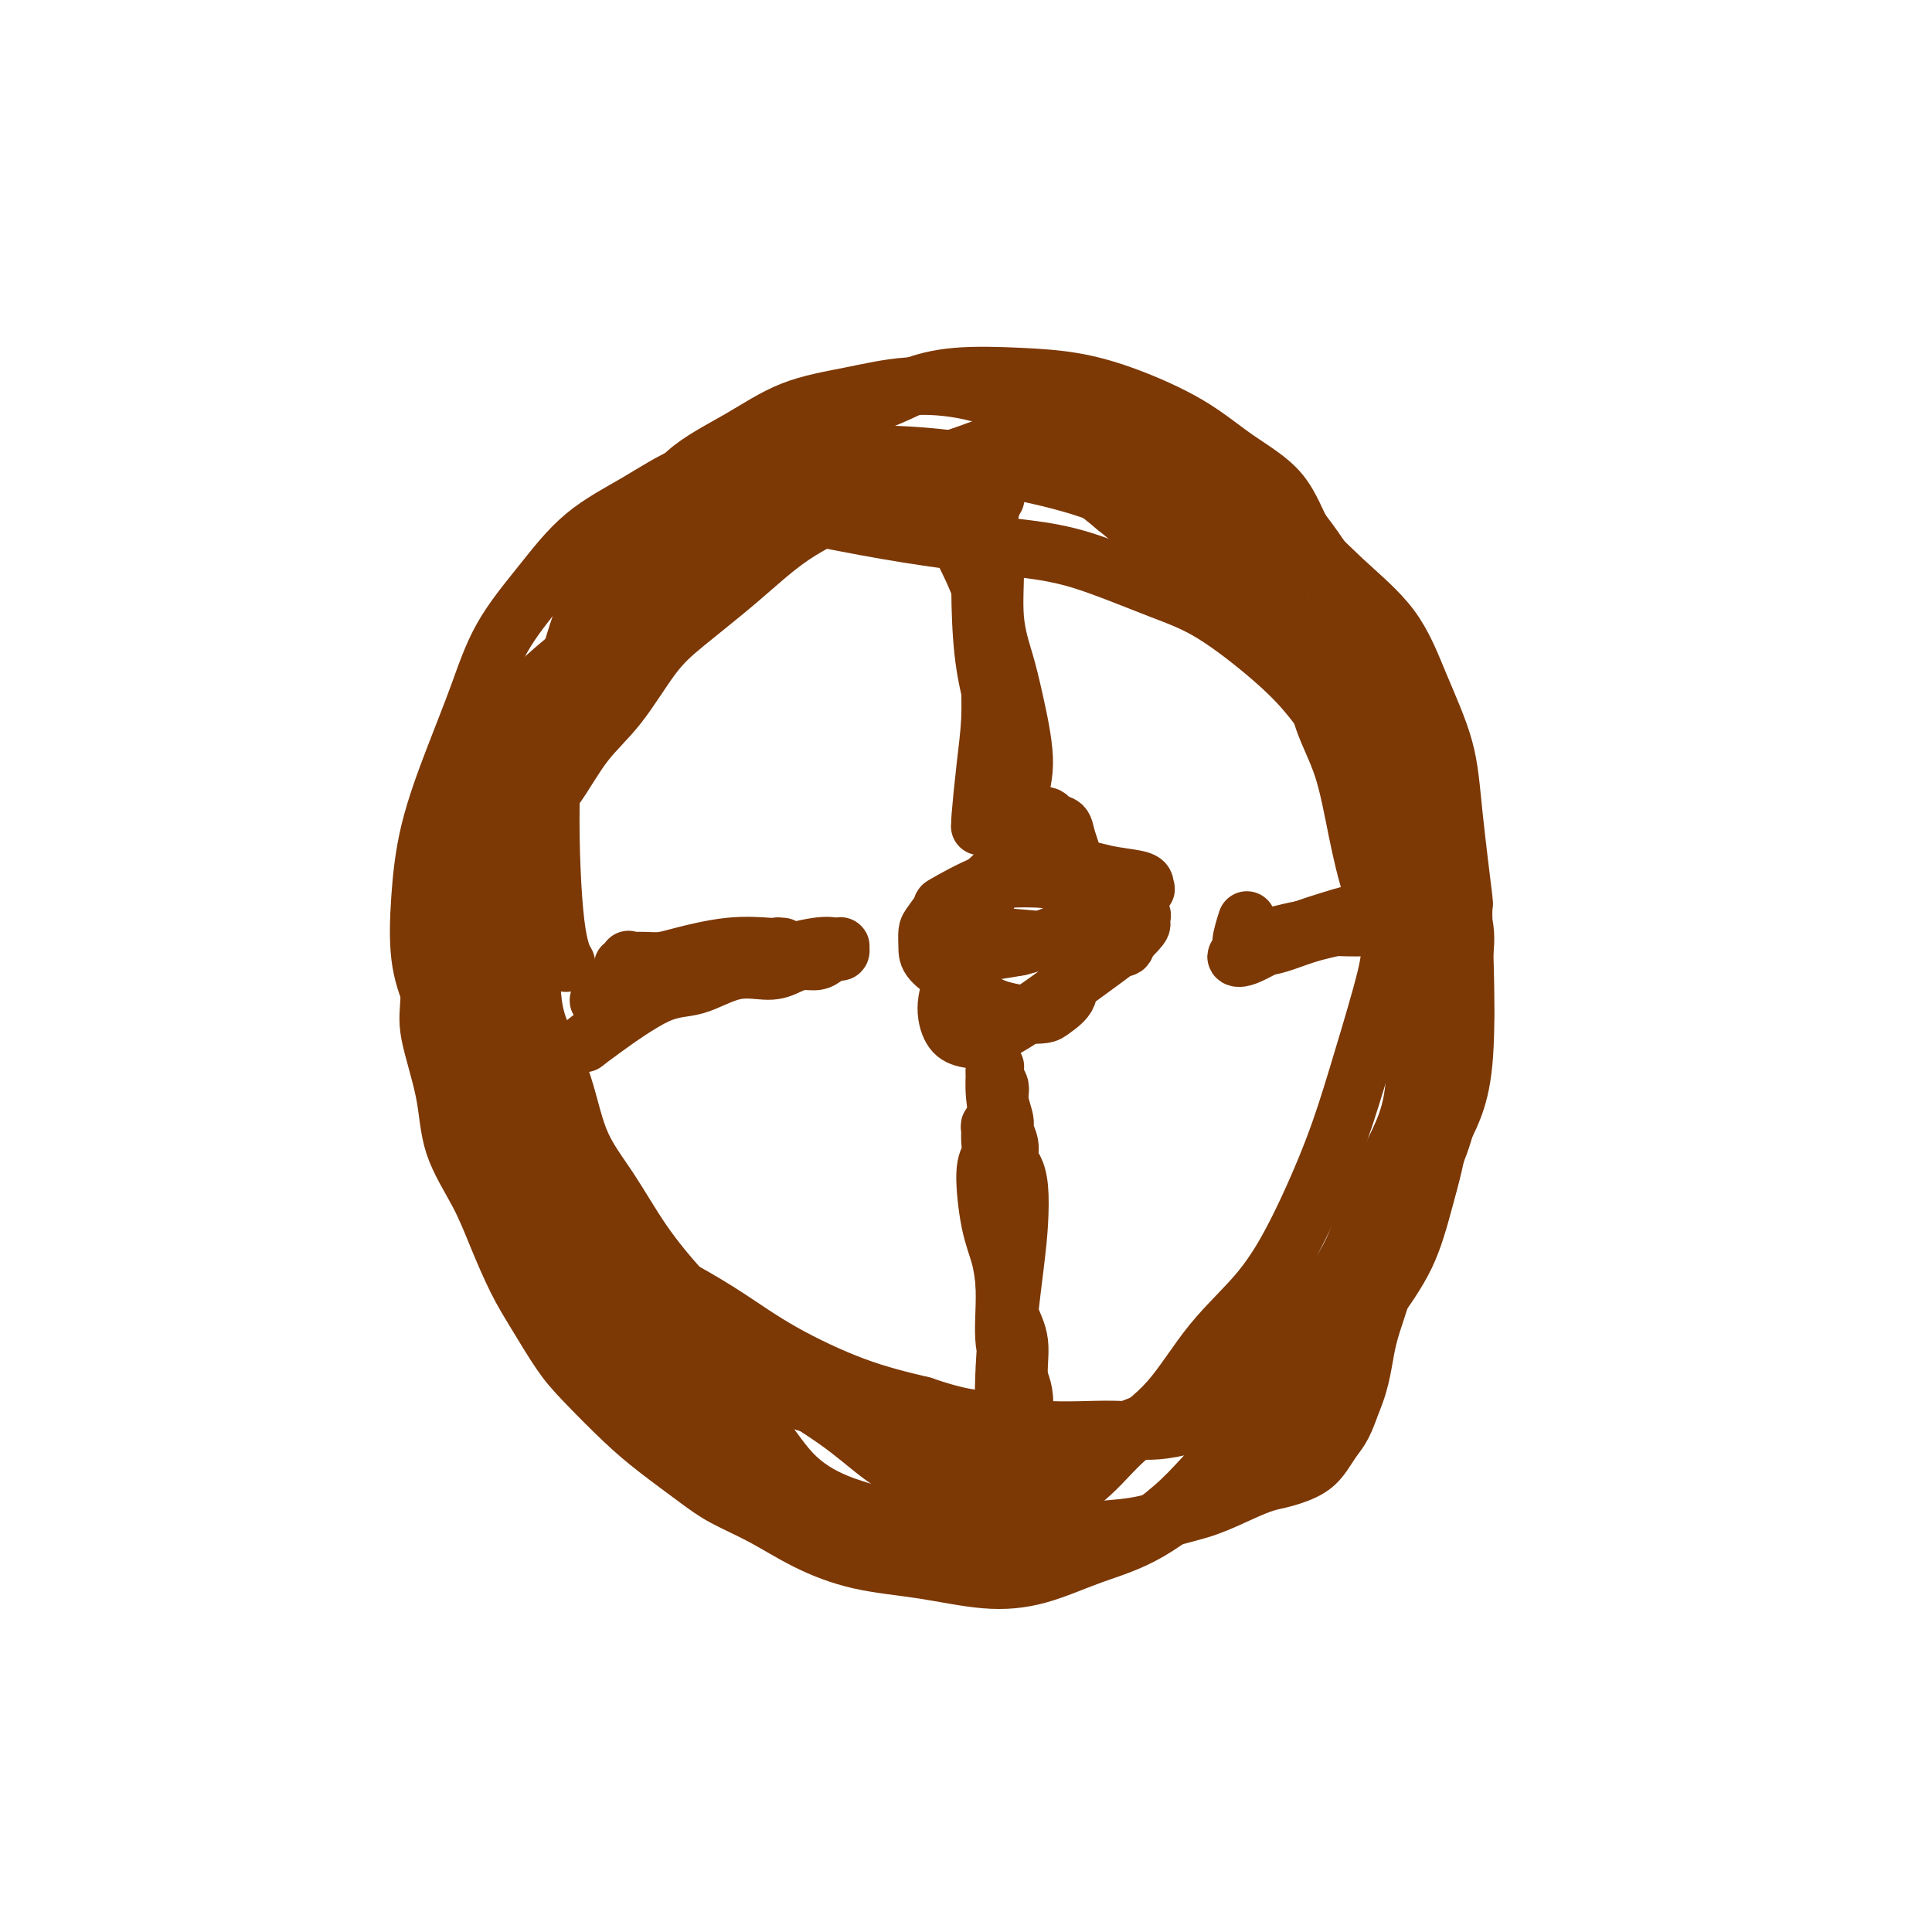<svg viewBox='0 0 400 400' version='1.1' xmlns='http://www.w3.org/2000/svg' xmlns:xlink='http://www.w3.org/1999/xlink'><g fill='none' stroke='#7C3805' stroke-width='12' stroke-linecap='round' stroke-linejoin='round'><path d='M249,101c-1.937,-1.912 -3.874,-3.824 -6,-5c-2.126,-1.176 -4.441,-1.616 -6,-2c-1.559,-0.384 -2.362,-0.714 -4,-1c-1.638,-0.286 -4.110,-0.530 -6,-1c-1.890,-0.470 -3.197,-1.166 -6,-1c-2.803,0.166 -7.103,1.194 -11,2c-3.897,0.806 -7.393,1.388 -11,2c-3.607,0.612 -7.325,1.253 -11,2c-3.675,0.747 -7.306,1.601 -11,3c-3.694,1.399 -7.452,3.342 -11,5c-3.548,1.658 -6.887,3.031 -11,5c-4.113,1.969 -9.000,4.532 -13,7c-4.000,2.468 -7.112,4.839 -11,8c-3.888,3.161 -8.553,7.111 -12,10c-3.447,2.889 -5.675,4.715 -8,7c-2.325,2.285 -4.746,5.028 -7,8c-2.254,2.972 -4.341,6.174 -6,9c-1.659,2.826 -2.889,5.277 -4,8c-1.111,2.723 -2.102,5.720 -3,9c-0.898,3.280 -1.703,6.845 -2,10c-0.297,3.155 -0.085,5.902 0,9c0.085,3.098 0.042,6.549 0,10'/><path d='M89,205c-0.168,4.393 -0.587,5.875 0,9c0.587,3.125 2.180,7.892 3,12c0.820,4.108 0.868,7.558 2,11c1.132,3.442 3.348,6.878 5,10c1.652,3.122 2.738,5.931 4,9c1.262,3.069 2.699,6.399 4,9c1.301,2.601 2.466,4.472 4,7c1.534,2.528 3.438,5.712 5,8c1.562,2.288 2.781,3.679 5,6c2.219,2.321 5.437,5.571 8,8c2.563,2.429 4.470,4.035 7,6c2.530,1.965 5.682,4.288 8,6c2.318,1.712 3.800,2.814 6,4c2.200,1.186 5.116,2.455 8,4c2.884,1.545 5.737,3.366 9,5c3.263,1.634 6.938,3.081 11,4c4.062,0.919 8.512,1.311 13,2c4.488,0.689 9.012,1.675 13,2c3.988,0.325 7.438,-0.010 11,-1c3.562,-0.990 7.236,-2.636 11,-4c3.764,-1.364 7.617,-2.447 12,-5c4.383,-2.553 9.295,-6.576 14,-10c4.705,-3.424 9.202,-6.250 13,-10c3.798,-3.750 6.896,-8.424 10,-13c3.104,-4.576 6.213,-9.053 9,-13c2.787,-3.947 5.253,-7.362 7,-11c1.747,-3.638 2.775,-7.497 4,-12c1.225,-4.503 2.648,-9.650 3,-14c0.352,-4.350 -0.367,-7.902 0,-13c0.367,-5.098 1.819,-11.742 2,-17c0.181,-5.258 -0.910,-9.129 -2,-13'/><path d='M298,191c-0.171,-9.639 -0.598,-12.236 -1,-16c-0.402,-3.764 -0.780,-8.694 -2,-13c-1.220,-4.306 -3.281,-7.988 -5,-12c-1.719,-4.012 -3.095,-8.353 -4,-11c-0.905,-2.647 -1.337,-3.598 -3,-7c-1.663,-3.402 -4.556,-9.255 -7,-13c-2.444,-3.745 -4.439,-5.384 -6,-8c-1.561,-2.616 -2.689,-6.210 -5,-9c-2.311,-2.790 -5.805,-4.775 -9,-7c-3.195,-2.225 -6.091,-4.689 -10,-7c-3.909,-2.311 -8.832,-4.470 -13,-6c-4.168,-1.530 -7.582,-2.431 -11,-3c-3.418,-0.569 -6.839,-0.806 -11,-1c-4.161,-0.194 -9.063,-0.344 -13,0c-3.937,0.344 -6.910,1.183 -9,2c-2.090,0.817 -3.296,1.612 -7,3c-3.704,1.388 -9.904,3.369 -14,5c-4.096,1.631 -6.088,2.912 -9,5c-2.912,2.088 -6.744,4.982 -10,7c-3.256,2.018 -5.937,3.159 -8,5c-2.063,1.841 -3.507,4.381 -5,7c-1.493,2.619 -3.036,5.317 -5,8c-1.964,2.683 -4.349,5.352 -6,8c-1.651,2.648 -2.568,5.274 -4,9c-1.432,3.726 -3.377,8.550 -5,13c-1.623,4.450 -2.922,8.526 -4,12c-1.078,3.474 -1.935,6.345 -3,9c-1.065,2.655 -2.337,5.093 -3,8c-0.663,2.907 -0.717,6.283 -1,10c-0.283,3.717 -0.795,7.776 -1,11c-0.205,3.224 -0.102,5.612 0,8'/><path d='M104,208c0.029,6.194 1.101,7.181 2,10c0.899,2.819 1.625,7.472 2,11c0.375,3.528 0.398,5.931 1,9c0.602,3.069 1.782,6.805 3,10c1.218,3.195 2.474,5.849 4,9c1.526,3.151 3.324,6.799 5,10c1.676,3.201 3.232,5.954 5,9c1.768,3.046 3.748,6.387 6,9c2.252,2.613 4.775,4.500 7,7c2.225,2.500 4.151,5.613 6,8c1.849,2.387 3.621,4.049 6,6c2.379,1.951 5.365,4.191 8,6c2.635,1.809 4.918,3.189 8,5c3.082,1.811 6.962,4.055 9,5c2.038,0.945 2.234,0.592 5,1c2.766,0.408 8.101,1.578 12,2c3.899,0.422 6.363,0.096 9,0c2.637,-0.096 5.446,0.037 8,0c2.554,-0.037 4.852,-0.244 8,-1c3.148,-0.756 7.145,-2.060 10,-3c2.855,-0.940 4.568,-1.514 7,-3c2.432,-1.486 5.584,-3.883 8,-6c2.416,-2.117 4.097,-3.953 6,-6c1.903,-2.047 4.028,-4.306 6,-7c1.972,-2.694 3.792,-5.824 6,-9c2.208,-3.176 4.805,-6.397 7,-10c2.195,-3.603 3.989,-7.587 6,-11c2.011,-3.413 4.240,-6.255 6,-10c1.760,-3.745 3.051,-8.393 5,-13c1.949,-4.607 4.557,-9.173 6,-13c1.443,-3.827 1.722,-6.913 2,-10'/><path d='M293,223c2.021,-7.859 0.575,-9.505 0,-12c-0.575,-2.495 -0.277,-5.837 -1,-9c-0.723,-3.163 -2.466,-6.148 -4,-9c-1.534,-2.852 -2.860,-5.573 -4,-9c-1.140,-3.427 -2.095,-7.560 -3,-12c-0.905,-4.440 -1.761,-9.187 -3,-13c-1.239,-3.813 -2.862,-6.693 -4,-10c-1.138,-3.307 -1.793,-7.042 -3,-10c-1.207,-2.958 -2.968,-5.138 -4,-8c-1.032,-2.862 -1.336,-6.405 -3,-9c-1.664,-2.595 -4.689,-4.242 -7,-6c-2.311,-1.758 -3.907,-3.627 -6,-6c-2.093,-2.373 -4.683,-5.251 -7,-8c-2.317,-2.749 -4.363,-5.369 -7,-7c-2.637,-1.631 -5.867,-2.274 -9,-3c-3.133,-0.726 -6.170,-1.536 -9,-2c-2.830,-0.464 -5.453,-0.582 -8,0c-2.547,0.582 -5.018,1.863 -8,3c-2.982,1.137 -6.473,2.130 -11,4c-4.527,1.870 -10.088,4.617 -15,7c-4.912,2.383 -9.175,4.404 -13,7c-3.825,2.596 -7.211,5.768 -11,9c-3.789,3.232 -7.982,6.523 -11,9c-3.018,2.477 -4.860,4.139 -7,7c-2.140,2.861 -4.578,6.922 -7,10c-2.422,3.078 -4.827,5.174 -7,8c-2.173,2.826 -4.113,6.382 -6,9c-1.887,2.618 -3.722,4.300 -5,6c-1.278,1.700 -1.998,3.419 -3,5c-1.002,1.581 -2.286,3.023 -3,5c-0.714,1.977 -0.857,4.488 -1,7'/><path d='M103,186c-1.261,4.046 -0.913,5.661 -1,8c-0.087,2.339 -0.610,5.403 -1,8c-0.390,2.597 -0.648,4.728 0,7c0.648,2.272 2.203,4.685 3,7c0.797,2.315 0.835,4.530 2,7c1.165,2.470 3.456,5.193 5,8c1.544,2.807 2.342,5.699 4,8c1.658,2.301 4.175,4.013 6,7c1.825,2.987 2.958,7.249 5,11c2.042,3.751 4.993,6.991 7,10c2.007,3.009 3.068,5.786 5,9c1.932,3.214 4.734,6.866 8,10c3.266,3.134 6.997,5.749 10,9c3.003,3.251 5.280,7.139 8,10c2.720,2.861 5.885,4.697 9,6c3.115,1.303 6.180,2.073 9,3c2.820,0.927 5.396,2.012 9,3c3.604,0.988 8.237,1.880 12,2c3.763,0.120 6.657,-0.533 10,-1c3.343,-0.467 7.135,-0.747 11,-1c3.865,-0.253 7.804,-0.477 11,-1c3.196,-0.523 5.648,-1.344 8,-2c2.352,-0.656 4.604,-1.148 7,-2c2.396,-0.852 4.935,-2.065 7,-3c2.065,-0.935 3.655,-1.591 5,-2c1.345,-0.409 2.443,-0.572 4,-1c1.557,-0.428 3.572,-1.120 5,-2c1.428,-0.880 2.269,-1.947 3,-3c0.731,-1.053 1.351,-2.091 2,-3c0.649,-0.909 1.328,-1.688 2,-3c0.672,-1.312 1.336,-3.156 2,-5'/><path d='M280,290c1.928,-4.435 2.249,-8.524 3,-12c0.751,-3.476 1.931,-6.340 3,-10c1.069,-3.660 2.026,-8.117 3,-12c0.974,-3.883 1.963,-7.193 3,-11c1.037,-3.807 2.121,-8.113 3,-12c0.879,-3.887 1.554,-7.356 2,-11c0.446,-3.644 0.662,-7.463 1,-12c0.338,-4.537 0.799,-9.791 1,-14c0.201,-4.209 0.143,-7.373 0,-11c-0.143,-3.627 -0.370,-7.718 -1,-11c-0.630,-3.282 -1.661,-5.754 -2,-8c-0.339,-2.246 0.016,-4.267 -1,-7c-1.016,-2.733 -3.402,-6.180 -5,-9c-1.598,-2.820 -2.407,-5.014 -4,-9c-1.593,-3.986 -3.970,-9.764 -6,-14c-2.030,-4.236 -3.714,-6.932 -5,-9c-1.286,-2.068 -2.173,-3.510 -4,-6c-1.827,-2.490 -4.594,-6.029 -7,-8c-2.406,-1.971 -4.451,-2.375 -6,-3c-1.549,-0.625 -2.604,-1.472 -5,-2c-2.396,-0.528 -6.135,-0.737 -10,-1c-3.865,-0.263 -7.857,-0.582 -12,-1c-4.143,-0.418 -8.435,-0.937 -13,-1c-4.565,-0.063 -9.401,0.328 -14,1c-4.599,0.672 -8.962,1.623 -13,2c-4.038,0.377 -7.752,0.179 -12,1c-4.248,0.821 -9.031,2.662 -13,4c-3.969,1.338 -7.126,2.173 -10,3c-2.874,0.827 -5.466,1.646 -8,3c-2.534,1.354 -5.010,3.244 -7,5c-1.990,1.756 -3.495,3.378 -5,5'/><path d='M136,120c-2.668,2.328 -3.339,3.149 -5,5c-1.661,1.851 -4.314,4.731 -6,7c-1.686,2.269 -2.405,3.928 -4,7c-1.595,3.072 -4.066,7.559 -6,11c-1.934,3.441 -3.331,5.838 -5,9c-1.669,3.162 -3.610,7.090 -5,10c-1.390,2.910 -2.231,4.803 -3,7c-0.769,2.197 -1.468,4.698 -2,7c-0.532,2.302 -0.898,4.406 -1,7c-0.102,2.594 0.059,5.679 0,8c-0.059,2.321 -0.337,3.879 0,6c0.337,2.121 1.291,4.806 2,7c0.709,2.194 1.174,3.898 2,6c0.826,2.102 2.013,4.601 3,7c0.987,2.399 1.775,4.699 3,7c1.225,2.301 2.888,4.603 4,7c1.112,2.397 1.675,4.888 3,7c1.325,2.112 3.414,3.845 5,6c1.586,2.155 2.670,4.734 4,7c1.330,2.266 2.907,4.220 4,6c1.093,1.780 1.702,3.386 3,5c1.298,1.614 3.286,3.236 5,5c1.714,1.764 3.153,3.669 5,5c1.847,1.331 4.103,2.087 6,3c1.897,0.913 3.434,1.983 5,3c1.566,1.017 3.159,1.980 6,3c2.841,1.020 6.930,2.097 10,3c3.070,0.903 5.122,1.634 7,2c1.878,0.366 3.583,0.368 6,1c2.417,0.632 5.548,1.895 9,3c3.452,1.105 7.226,2.053 11,3'/><path d='M202,300c8.173,1.815 7.107,0.351 9,0c1.893,-0.351 6.746,0.409 11,0c4.254,-0.409 7.909,-1.988 11,-3c3.091,-1.012 5.617,-1.457 8,-2c2.383,-0.543 4.623,-1.183 7,-2c2.377,-0.817 4.890,-1.811 7,-3c2.110,-1.189 3.817,-2.572 6,-4c2.183,-1.428 4.842,-2.902 7,-5c2.158,-2.098 3.816,-4.820 6,-7c2.184,-2.180 4.896,-3.818 7,-6c2.104,-2.182 3.602,-4.907 5,-7c1.398,-2.093 2.697,-3.554 4,-6c1.303,-2.446 2.609,-5.878 4,-9c1.391,-3.122 2.867,-5.936 4,-9c1.133,-3.064 1.925,-6.379 2,-9c0.075,-2.621 -0.565,-4.549 0,-7c0.565,-2.451 2.335,-5.426 3,-8c0.665,-2.574 0.224,-4.748 0,-7c-0.224,-2.252 -0.233,-4.582 0,-7c0.233,-2.418 0.707,-4.923 0,-8c-0.707,-3.077 -2.597,-6.727 -4,-10c-1.403,-3.273 -2.320,-6.170 -4,-9c-1.680,-2.830 -4.121,-5.593 -6,-8c-1.879,-2.407 -3.194,-4.459 -5,-7c-1.806,-2.541 -4.101,-5.573 -6,-8c-1.899,-2.427 -3.401,-4.251 -5,-6c-1.599,-1.749 -3.296,-3.425 -6,-6c-2.704,-2.575 -6.416,-6.051 -9,-9c-2.584,-2.949 -4.042,-5.371 -7,-8c-2.958,-2.629 -7.417,-5.465 -11,-8c-3.583,-2.535 -6.292,-4.767 -9,-7'/><path d='M231,105c-8.196,-6.880 -7.685,-5.080 -9,-5c-1.315,0.080 -4.456,-1.559 -7,-2c-2.544,-0.441 -4.493,0.316 -7,0c-2.507,-0.316 -5.574,-1.705 -8,-2c-2.426,-0.295 -4.212,0.505 -7,1c-2.788,0.495 -6.579,0.685 -10,1c-3.421,0.315 -6.473,0.755 -9,2c-2.527,1.245 -4.530,3.294 -7,5c-2.470,1.706 -5.407,3.070 -8,5c-2.593,1.930 -4.842,4.425 -7,7c-2.158,2.575 -4.224,5.230 -7,8c-2.776,2.770 -6.263,5.656 -9,8c-2.737,2.344 -4.725,4.147 -7,7c-2.275,2.853 -4.838,6.756 -7,10c-2.162,3.244 -3.922,5.827 -6,9c-2.078,3.173 -4.473,6.934 -6,10c-1.527,3.066 -2.186,5.438 -3,9c-0.814,3.562 -1.781,8.315 -3,13c-1.219,4.685 -2.688,9.301 -3,13c-0.312,3.699 0.535,6.481 1,10c0.465,3.519 0.549,7.775 1,11c0.451,3.225 1.269,5.421 2,8c0.731,2.579 1.374,5.543 3,8c1.626,2.457 4.234,4.409 6,6c1.766,1.591 2.691,2.821 5,5c2.309,2.179 6.001,5.307 10,8c3.999,2.693 8.304,4.951 12,7c3.696,2.049 6.785,3.889 10,6c3.215,2.111 6.558,4.491 11,7c4.442,2.509 9.983,5.145 15,7c5.017,1.855 9.508,2.927 14,4'/><path d='M191,291c6.607,2.257 8.624,2.399 12,3c3.376,0.601 8.111,1.662 13,2c4.889,0.338 9.932,-0.046 14,0c4.068,0.046 7.160,0.524 11,0c3.840,-0.524 8.429,-2.050 12,-3c3.571,-0.950 6.125,-1.326 9,-3c2.875,-1.674 6.073,-4.647 9,-7c2.927,-2.353 5.584,-4.087 8,-7c2.416,-2.913 4.591,-7.007 7,-11c2.409,-3.993 5.054,-7.885 7,-13c1.946,-5.115 3.194,-11.451 5,-16c1.806,-4.549 4.169,-7.309 5,-16c0.831,-8.691 0.131,-23.313 0,-29c-0.131,-5.687 0.308,-2.440 0,-5c-0.308,-2.560 -1.362,-10.928 -2,-17c-0.638,-6.072 -0.860,-9.847 -2,-14c-1.140,-4.153 -3.198,-8.685 -5,-13c-1.802,-4.315 -3.346,-8.413 -6,-12c-2.654,-3.587 -6.417,-6.661 -10,-10c-3.583,-3.339 -6.988,-6.941 -11,-10c-4.012,-3.059 -8.633,-5.576 -13,-8c-4.367,-2.424 -8.480,-4.756 -13,-7c-4.520,-2.244 -9.445,-4.399 -14,-6c-4.555,-1.601 -8.738,-2.647 -13,-4c-4.262,-1.353 -8.602,-3.014 -13,-4c-4.398,-0.986 -8.853,-1.296 -13,-1c-4.147,0.296 -7.984,1.198 -12,2c-4.016,0.802 -8.210,1.504 -12,3c-3.790,1.496 -7.174,3.787 -11,6c-3.826,2.213 -8.093,4.346 -11,7c-2.907,2.654 -4.453,5.827 -6,9'/><path d='M136,107c-2.053,2.935 -4.186,5.773 -7,10c-2.814,4.227 -6.309,9.843 -9,16c-2.691,6.157 -4.578,12.855 -6,19c-1.422,6.145 -2.379,11.736 -3,17c-0.621,5.264 -0.906,10.201 -1,15c-0.094,4.799 0.002,9.461 0,14c-0.002,4.539 -0.103,8.955 1,13c1.103,4.045 3.411,7.719 5,12c1.589,4.281 2.459,9.168 4,13c1.541,3.832 3.753,6.608 6,10c2.247,3.392 4.528,7.400 7,11c2.472,3.600 5.135,6.792 8,10c2.865,3.208 5.934,6.434 10,10c4.066,3.566 9.131,7.474 14,11c4.869,3.526 9.544,6.670 14,9c4.456,2.330 8.694,3.845 13,5c4.306,1.155 8.680,1.949 13,2c4.320,0.051 8.588,-0.640 13,-2c4.412,-1.360 8.969,-3.388 13,-5c4.031,-1.612 7.535,-2.809 12,-5c4.465,-2.191 9.891,-5.378 14,-9c4.109,-3.622 6.901,-7.681 11,-11c4.099,-3.319 9.506,-5.900 13,-9c3.494,-3.100 5.076,-6.721 7,-11c1.924,-4.279 4.190,-9.217 6,-14c1.810,-4.783 3.165,-9.412 4,-15c0.835,-5.588 1.149,-12.135 1,-19c-0.149,-6.865 -0.762,-14.046 -2,-21c-1.238,-6.954 -3.103,-13.680 -5,-19c-1.897,-5.320 -3.828,-9.234 -6,-13c-2.172,-3.766 -4.586,-7.383 -7,-11'/><path d='M279,140c-3.385,-5.333 -5.349,-6.667 -8,-9c-2.651,-2.333 -5.990,-5.665 -10,-9c-4.010,-3.335 -8.690,-6.673 -14,-10c-5.310,-3.327 -11.250,-6.643 -17,-9c-5.750,-2.357 -11.308,-3.754 -17,-5c-5.692,-1.246 -11.516,-2.341 -17,-3c-5.484,-0.659 -10.629,-0.881 -15,-1c-4.371,-0.119 -7.968,-0.136 -12,0c-4.032,0.136 -8.497,0.426 -13,1c-4.503,0.574 -9.043,1.432 -13,3c-3.957,1.568 -7.331,3.845 -11,6c-3.669,2.155 -7.635,4.186 -11,7c-3.365,2.814 -6.130,6.410 -9,10c-2.870,3.590 -5.844,7.176 -8,11c-2.156,3.824 -3.494,7.888 -5,12c-1.506,4.112 -3.182,8.271 -5,13c-1.818,4.729 -3.780,10.028 -5,15c-1.220,4.972 -1.699,9.618 -2,14c-0.301,4.382 -0.425,8.500 0,12c0.425,3.500 1.401,6.381 3,10c1.599,3.619 3.823,7.976 6,12c2.177,4.024 4.306,7.714 7,11c2.694,3.286 5.953,6.166 9,9c3.047,2.834 5.882,5.622 9,9c3.118,3.378 6.520,7.346 10,11c3.480,3.654 7.039,6.993 10,10c2.961,3.007 5.324,5.681 8,8c2.676,2.319 5.666,4.281 10,7c4.334,2.719 10.013,6.194 14,9c3.987,2.806 6.282,4.945 9,7c2.718,2.055 5.859,4.028 9,6'/><path d='M191,307c8.451,5.335 8.577,4.173 10,4c1.423,-0.173 4.142,0.645 7,1c2.858,0.355 5.856,0.248 9,-1c3.144,-1.248 6.435,-3.637 9,-6c2.565,-2.363 4.402,-4.700 7,-7c2.598,-2.300 5.955,-4.563 9,-8c3.045,-3.437 5.779,-8.048 9,-12c3.221,-3.952 6.928,-7.246 10,-11c3.072,-3.754 5.507,-7.967 8,-13c2.493,-5.033 5.043,-10.886 7,-16c1.957,-5.114 3.322,-9.488 5,-15c1.678,-5.512 3.668,-12.164 5,-17c1.332,-4.836 2.007,-7.858 2,-12c-0.007,-4.142 -0.695,-9.403 -1,-14c-0.305,-4.597 -0.228,-8.528 -1,-12c-0.772,-3.472 -2.394,-6.484 -4,-9c-1.606,-2.516 -3.196,-4.538 -5,-7c-1.804,-2.462 -3.823,-5.366 -6,-8c-2.177,-2.634 -4.513,-4.999 -8,-8c-3.487,-3.001 -8.124,-6.638 -12,-9c-3.876,-2.362 -6.991,-3.451 -11,-5c-4.009,-1.549 -8.912,-3.559 -13,-5c-4.088,-1.441 -7.363,-2.311 -12,-3c-4.637,-0.689 -10.638,-1.195 -17,-2c-6.362,-0.805 -13.086,-1.907 -19,-3c-5.914,-1.093 -11.019,-2.176 -16,-3c-4.981,-0.824 -9.837,-1.389 -14,-1c-4.163,0.389 -7.631,1.733 -10,2c-2.369,0.267 -3.638,-0.544 -5,0c-1.362,0.544 -2.818,2.441 -4,4c-1.182,1.559 -2.091,2.779 -3,4'/><path d='M127,115c-2.173,3.126 -4.106,6.940 -6,12c-1.894,5.060 -3.751,11.367 -5,18c-1.249,6.633 -1.892,13.592 -2,22c-0.108,8.408 0.317,18.264 1,24c0.683,5.736 1.624,7.353 2,8c0.376,0.647 0.188,0.323 0,0'/><path d='M196,105c0.303,1.486 0.606,2.972 2,6c1.394,3.028 3.879,7.599 5,11c1.121,3.401 0.878,5.631 1,9c0.122,3.369 0.610,7.878 1,11c0.390,3.122 0.683,4.856 1,7c0.317,2.144 0.660,4.696 1,7c0.340,2.304 0.679,4.358 1,6c0.321,1.642 0.626,2.870 1,4c0.374,1.130 0.819,2.160 1,3c0.181,0.840 0.100,1.490 0,2c-0.100,0.510 -0.217,0.881 0,1c0.217,0.119 0.770,-0.014 1,0c0.230,0.014 0.137,0.173 0,-1c-0.137,-1.173 -0.318,-3.680 0,-6c0.318,-2.320 1.133,-4.454 1,-8c-0.133,-3.546 -1.216,-8.505 -2,-12c-0.784,-3.495 -1.271,-5.527 -2,-8c-0.729,-2.473 -1.702,-5.386 -2,-9c-0.298,-3.614 0.078,-7.927 0,-11c-0.078,-3.073 -0.609,-4.904 -1,-7c-0.391,-2.096 -0.641,-4.457 -1,-6c-0.359,-1.543 -0.828,-2.269 -1,-3c-0.172,-0.731 -0.046,-1.466 0,-2c0.046,-0.534 0.013,-0.867 0,-1c-0.013,-0.133 -0.007,-0.067 0,0'/><path d='M203,98c-1.392,-9.171 -0.374,-2.598 0,0c0.374,2.598 0.102,1.223 0,2c-0.102,0.777 -0.034,3.708 0,6c0.034,2.292 0.033,3.946 0,7c-0.033,3.054 -0.100,7.506 0,12c0.100,4.494 0.367,9.028 1,13c0.633,3.972 1.633,7.382 2,10c0.367,2.618 0.100,4.444 0,6c-0.100,1.556 -0.035,2.843 0,4c0.035,1.157 0.038,2.183 0,3c-0.038,0.817 -0.119,1.424 0,2c0.119,0.576 0.438,1.121 0,2c-0.438,0.879 -1.634,2.092 -2,3c-0.366,0.908 0.097,1.512 0,2c-0.097,0.488 -0.755,0.862 -1,1c-0.245,0.138 -0.076,0.042 0,0c0.076,-0.042 0.059,-0.029 0,0c-0.059,0.029 -0.158,0.075 0,-2c0.158,-2.075 0.575,-6.270 1,-10c0.425,-3.730 0.860,-6.996 1,-10c0.140,-3.004 -0.015,-5.748 0,-8c0.015,-2.252 0.200,-4.013 0,-6c-0.200,-1.987 -0.787,-4.201 -1,-6c-0.213,-1.799 -0.053,-3.182 0,-5c0.053,-1.818 0.001,-4.070 0,-6c-0.001,-1.930 0.051,-3.538 0,-5c-0.051,-1.462 -0.206,-2.778 0,-4c0.206,-1.222 0.773,-2.349 1,-3c0.227,-0.651 0.113,-0.825 0,-1'/><path d='M205,105c0.325,-10.376 0.139,-3.317 0,-1c-0.139,2.317 -0.230,-0.107 0,-1c0.230,-0.893 0.780,-0.255 1,0c0.220,0.255 0.110,0.128 0,0'/><path d='M121,216c0.636,-0.511 1.272,-1.022 4,-3c2.728,-1.978 7.549,-5.422 11,-7c3.451,-1.578 5.532,-1.288 8,-2c2.468,-0.712 5.322,-2.425 8,-3c2.678,-0.575 5.178,-0.013 7,0c1.822,0.013 2.964,-0.522 4,-1c1.036,-0.478 1.966,-0.898 3,-1c1.034,-0.102 2.172,0.112 3,0c0.828,-0.112 1.347,-0.552 2,-1c0.653,-0.448 1.441,-0.904 2,-1c0.559,-0.096 0.888,0.169 1,0c0.112,-0.169 0.007,-0.771 0,-1c-0.007,-0.229 0.084,-0.084 0,0c-0.084,0.084 -0.344,0.105 -1,0c-0.656,-0.105 -1.708,-0.338 -4,0c-2.292,0.338 -5.824,1.247 -9,2c-3.176,0.753 -5.995,1.349 -9,2c-3.005,0.651 -6.195,1.355 -9,2c-2.805,0.645 -5.224,1.231 -7,2c-1.776,0.769 -2.911,1.722 -4,2c-1.089,0.278 -2.134,-0.120 -3,0c-0.866,0.120 -1.552,0.758 -2,1c-0.448,0.242 -0.656,0.087 -1,0c-0.344,-0.087 -0.824,-0.106 -1,0c-0.176,0.106 -0.047,0.336 1,0c1.047,-0.336 3.014,-1.239 5,-2c1.986,-0.761 3.993,-1.381 6,-2'/><path d='M136,203c3.160,-0.963 5.558,-1.372 8,-2c2.442,-0.628 4.926,-1.475 7,-2c2.074,-0.525 3.737,-0.729 5,-1c1.263,-0.271 2.125,-0.609 3,-1c0.875,-0.391 1.763,-0.836 2,-1c0.237,-0.164 -0.178,-0.046 0,0c0.178,0.046 0.950,0.019 1,0c0.050,-0.019 -0.620,-0.029 -1,0c-0.380,0.029 -0.469,0.098 -2,0c-1.531,-0.098 -4.505,-0.362 -8,0c-3.495,0.362 -7.511,1.349 -10,2c-2.489,0.651 -3.453,0.965 -5,1c-1.547,0.035 -3.679,-0.208 -5,0c-1.321,0.208 -1.832,0.868 -2,1c-0.168,0.132 0.006,-0.264 0,0c-0.006,0.264 -0.194,1.186 0,1c0.194,-0.186 0.770,-1.482 1,-2c0.230,-0.518 0.115,-0.259 0,0'/><path d='M208,301c0.053,0.964 0.106,1.928 0,-1c-0.106,-2.928 -0.371,-9.747 0,-17c0.371,-7.253 1.377,-14.940 2,-20c0.623,-5.060 0.862,-7.494 1,-10c0.138,-2.506 0.177,-5.084 0,-7c-0.177,-1.916 -0.568,-3.169 -1,-4c-0.432,-0.831 -0.904,-1.240 -1,-2c-0.096,-0.760 0.186,-1.870 0,-3c-0.186,-1.130 -0.838,-2.280 -1,-3c-0.162,-0.720 0.167,-1.009 0,-2c-0.167,-0.991 -0.829,-2.682 -1,-4c-0.171,-1.318 0.150,-2.262 0,-3c-0.150,-0.738 -0.772,-1.269 -1,-2c-0.228,-0.731 -0.062,-1.662 0,-2c0.062,-0.338 0.021,-0.082 0,0c-0.021,0.082 -0.021,-0.008 0,0c0.021,0.008 0.062,0.115 0,1c-0.062,0.885 -0.229,2.548 0,5c0.229,2.452 0.854,5.693 1,10c0.146,4.307 -0.185,9.678 0,15c0.185,5.322 0.887,10.593 1,15c0.113,4.407 -0.362,7.949 0,11c0.362,3.051 1.561,5.612 2,8c0.439,2.388 0.118,4.605 0,7c-0.118,2.395 -0.034,4.970 0,7c0.034,2.030 0.017,3.515 0,5'/><path d='M210,305c0.452,13.760 -0.416,6.162 -1,4c-0.584,-2.162 -0.882,1.114 -1,2c-0.118,0.886 -0.054,-0.618 0,-1c0.054,-0.382 0.099,0.356 1,-3c0.901,-3.356 2.659,-10.808 3,-15c0.341,-4.192 -0.734,-5.123 -1,-7c-0.266,-1.877 0.276,-4.698 0,-7c-0.276,-2.302 -1.371,-4.083 -2,-6c-0.629,-1.917 -0.792,-3.969 -1,-6c-0.208,-2.031 -0.462,-4.042 -1,-6c-0.538,-1.958 -1.359,-3.862 -2,-7c-0.641,-3.138 -1.101,-7.510 -1,-10c0.101,-2.490 0.763,-3.097 1,-4c0.237,-0.903 0.049,-2.102 0,-3c-0.049,-0.898 0.039,-1.495 0,-2c-0.039,-0.505 -0.206,-0.919 0,-1c0.206,-0.081 0.786,0.170 1,0c0.214,-0.170 0.061,-0.763 0,-1c-0.061,-0.237 -0.031,-0.119 0,0'/><path d='M298,184c-0.664,0.161 -1.328,0.323 -3,1c-1.672,0.677 -4.353,1.870 -7,3c-2.647,1.130 -5.261,2.197 -8,3c-2.739,0.803 -5.603,1.343 -8,2c-2.397,0.657 -4.326,1.430 -6,2c-1.674,0.570 -3.094,0.936 -4,1c-0.906,0.064 -1.299,-0.175 -2,0c-0.701,0.175 -1.708,0.764 -2,1c-0.292,0.236 0.133,0.119 0,0c-0.133,-0.119 -0.825,-0.241 -1,0c-0.175,0.241 0.166,0.843 0,1c-0.166,0.157 -0.839,-0.133 -1,0c-0.161,0.133 0.189,0.689 2,0c1.811,-0.689 5.083,-2.622 8,-4c2.917,-1.378 5.478,-2.202 8,-3c2.522,-0.798 5.006,-1.569 7,-2c1.994,-0.431 3.498,-0.522 5,0c1.502,0.522 3.002,1.656 4,2c0.998,0.344 1.494,-0.104 2,0c0.506,0.104 1.021,0.759 1,1c-0.021,0.241 -0.577,0.069 -1,0c-0.423,-0.069 -0.711,-0.034 -1,0'/><path d='M291,192c1.008,0.464 -1.470,0.123 -3,0c-1.530,-0.123 -2.110,-0.030 -3,0c-0.890,0.030 -2.090,-0.003 -3,0c-0.910,0.003 -1.532,0.042 -3,0c-1.468,-0.042 -3.783,-0.165 -6,0c-2.217,0.165 -4.336,0.619 -6,1c-1.664,0.381 -2.873,0.690 -4,1c-1.127,0.310 -2.172,0.622 -3,1c-0.828,0.378 -1.438,0.823 -2,1c-0.562,0.177 -1.074,0.086 -1,-1c0.074,-1.086 0.736,-3.167 1,-4c0.264,-0.833 0.132,-0.416 0,0'/><path d='M208,194c3.792,0.311 7.584,0.621 10,1c2.416,0.379 3.456,0.825 5,1c1.544,0.175 3.593,0.078 5,0c1.407,-0.078 2.172,-0.136 3,0c0.828,0.136 1.719,0.468 2,0c0.281,-0.468 -0.046,-1.736 0,-2c0.046,-0.264 0.467,0.476 0,0c-0.467,-0.476 -1.822,-2.167 -2,-3c-0.178,-0.833 0.822,-0.809 -1,-2c-1.822,-1.191 -6.466,-3.596 -9,-5c-2.534,-1.404 -2.958,-1.807 -5,-2c-2.042,-0.193 -5.700,-0.177 -8,0c-2.300,0.177 -3.241,0.516 -4,1c-0.759,0.484 -1.337,1.115 -2,2c-0.663,0.885 -1.413,2.024 -2,3c-0.587,0.976 -1.013,1.787 -1,3c0.013,1.213 0.465,2.827 1,4c0.535,1.173 1.153,1.907 3,2c1.847,0.093 4.924,-0.453 8,-1'/><path d='M211,196c5.237,-1.205 12.830,-4.718 17,-7c4.170,-2.282 4.919,-3.332 6,-4c1.081,-0.668 2.495,-0.952 3,-1c0.505,-0.048 0.100,0.140 0,0c-0.100,-0.140 0.104,-0.609 0,-1c-0.104,-0.391 -0.516,-0.704 -2,-1c-1.484,-0.296 -4.042,-0.576 -6,-1c-1.958,-0.424 -3.318,-0.992 -6,-1c-2.682,-0.008 -6.687,0.544 -10,1c-3.313,0.456 -5.935,0.817 -9,2c-3.065,1.183 -6.572,3.188 -8,4c-1.428,0.812 -0.775,0.432 -1,1c-0.225,0.568 -1.328,2.083 -2,3c-0.672,0.917 -0.914,1.236 -1,2c-0.086,0.764 -0.016,1.973 0,3c0.016,1.027 -0.023,1.872 1,3c1.023,1.128 3.107,2.537 5,4c1.893,1.463 3.594,2.979 5,4c1.406,1.021 2.518,1.547 4,2c1.482,0.453 3.334,0.832 5,1c1.666,0.168 3.147,0.125 4,0c0.853,-0.125 1.078,-0.330 2,-1c0.922,-0.670 2.541,-1.803 3,-3c0.459,-1.197 -0.243,-2.457 0,-5c0.243,-2.543 1.432,-6.368 2,-10c0.568,-3.632 0.515,-7.071 0,-10c-0.515,-2.929 -1.492,-5.348 -2,-7c-0.508,-1.652 -0.549,-2.535 -1,-3c-0.451,-0.465 -1.314,-0.510 -2,-1c-0.686,-0.490 -1.196,-1.426 -2,-1c-0.804,0.426 -1.902,2.213 -3,4'/><path d='M213,173c-1.288,1.387 -3.009,2.854 -5,6c-1.991,3.146 -4.253,7.970 -6,12c-1.747,4.030 -2.978,7.264 -4,10c-1.022,2.736 -1.836,4.974 -2,7c-0.164,2.026 0.321,3.842 1,5c0.679,1.158 1.552,1.659 3,2c1.448,0.341 3.470,0.523 8,-2c4.530,-2.523 11.566,-7.751 16,-11c4.434,-3.249 6.264,-4.518 8,-6c1.736,-1.482 3.379,-3.177 4,-4c0.621,-0.823 0.222,-0.772 0,-1c-0.222,-0.228 -0.265,-0.734 0,-1c0.265,-0.266 0.838,-0.294 0,-1c-0.838,-0.706 -3.089,-2.092 -5,-3c-1.911,-0.908 -3.484,-1.339 -5,-2c-1.516,-0.661 -2.977,-1.551 -4,-2c-1.023,-0.449 -1.609,-0.455 -3,-1c-1.391,-0.545 -3.586,-1.628 -5,-2c-1.414,-0.372 -2.047,-0.033 -3,0c-0.953,0.033 -2.225,-0.242 -3,0c-0.775,0.242 -1.052,1.000 -2,2c-0.948,1.000 -2.566,2.244 -3,3c-0.434,0.756 0.315,1.026 0,2c-0.315,0.974 -1.693,2.653 -2,4c-0.307,1.347 0.456,2.363 1,3c0.544,0.637 0.870,0.896 1,1c0.130,0.104 0.065,0.052 0,0'/></g>
</svg>